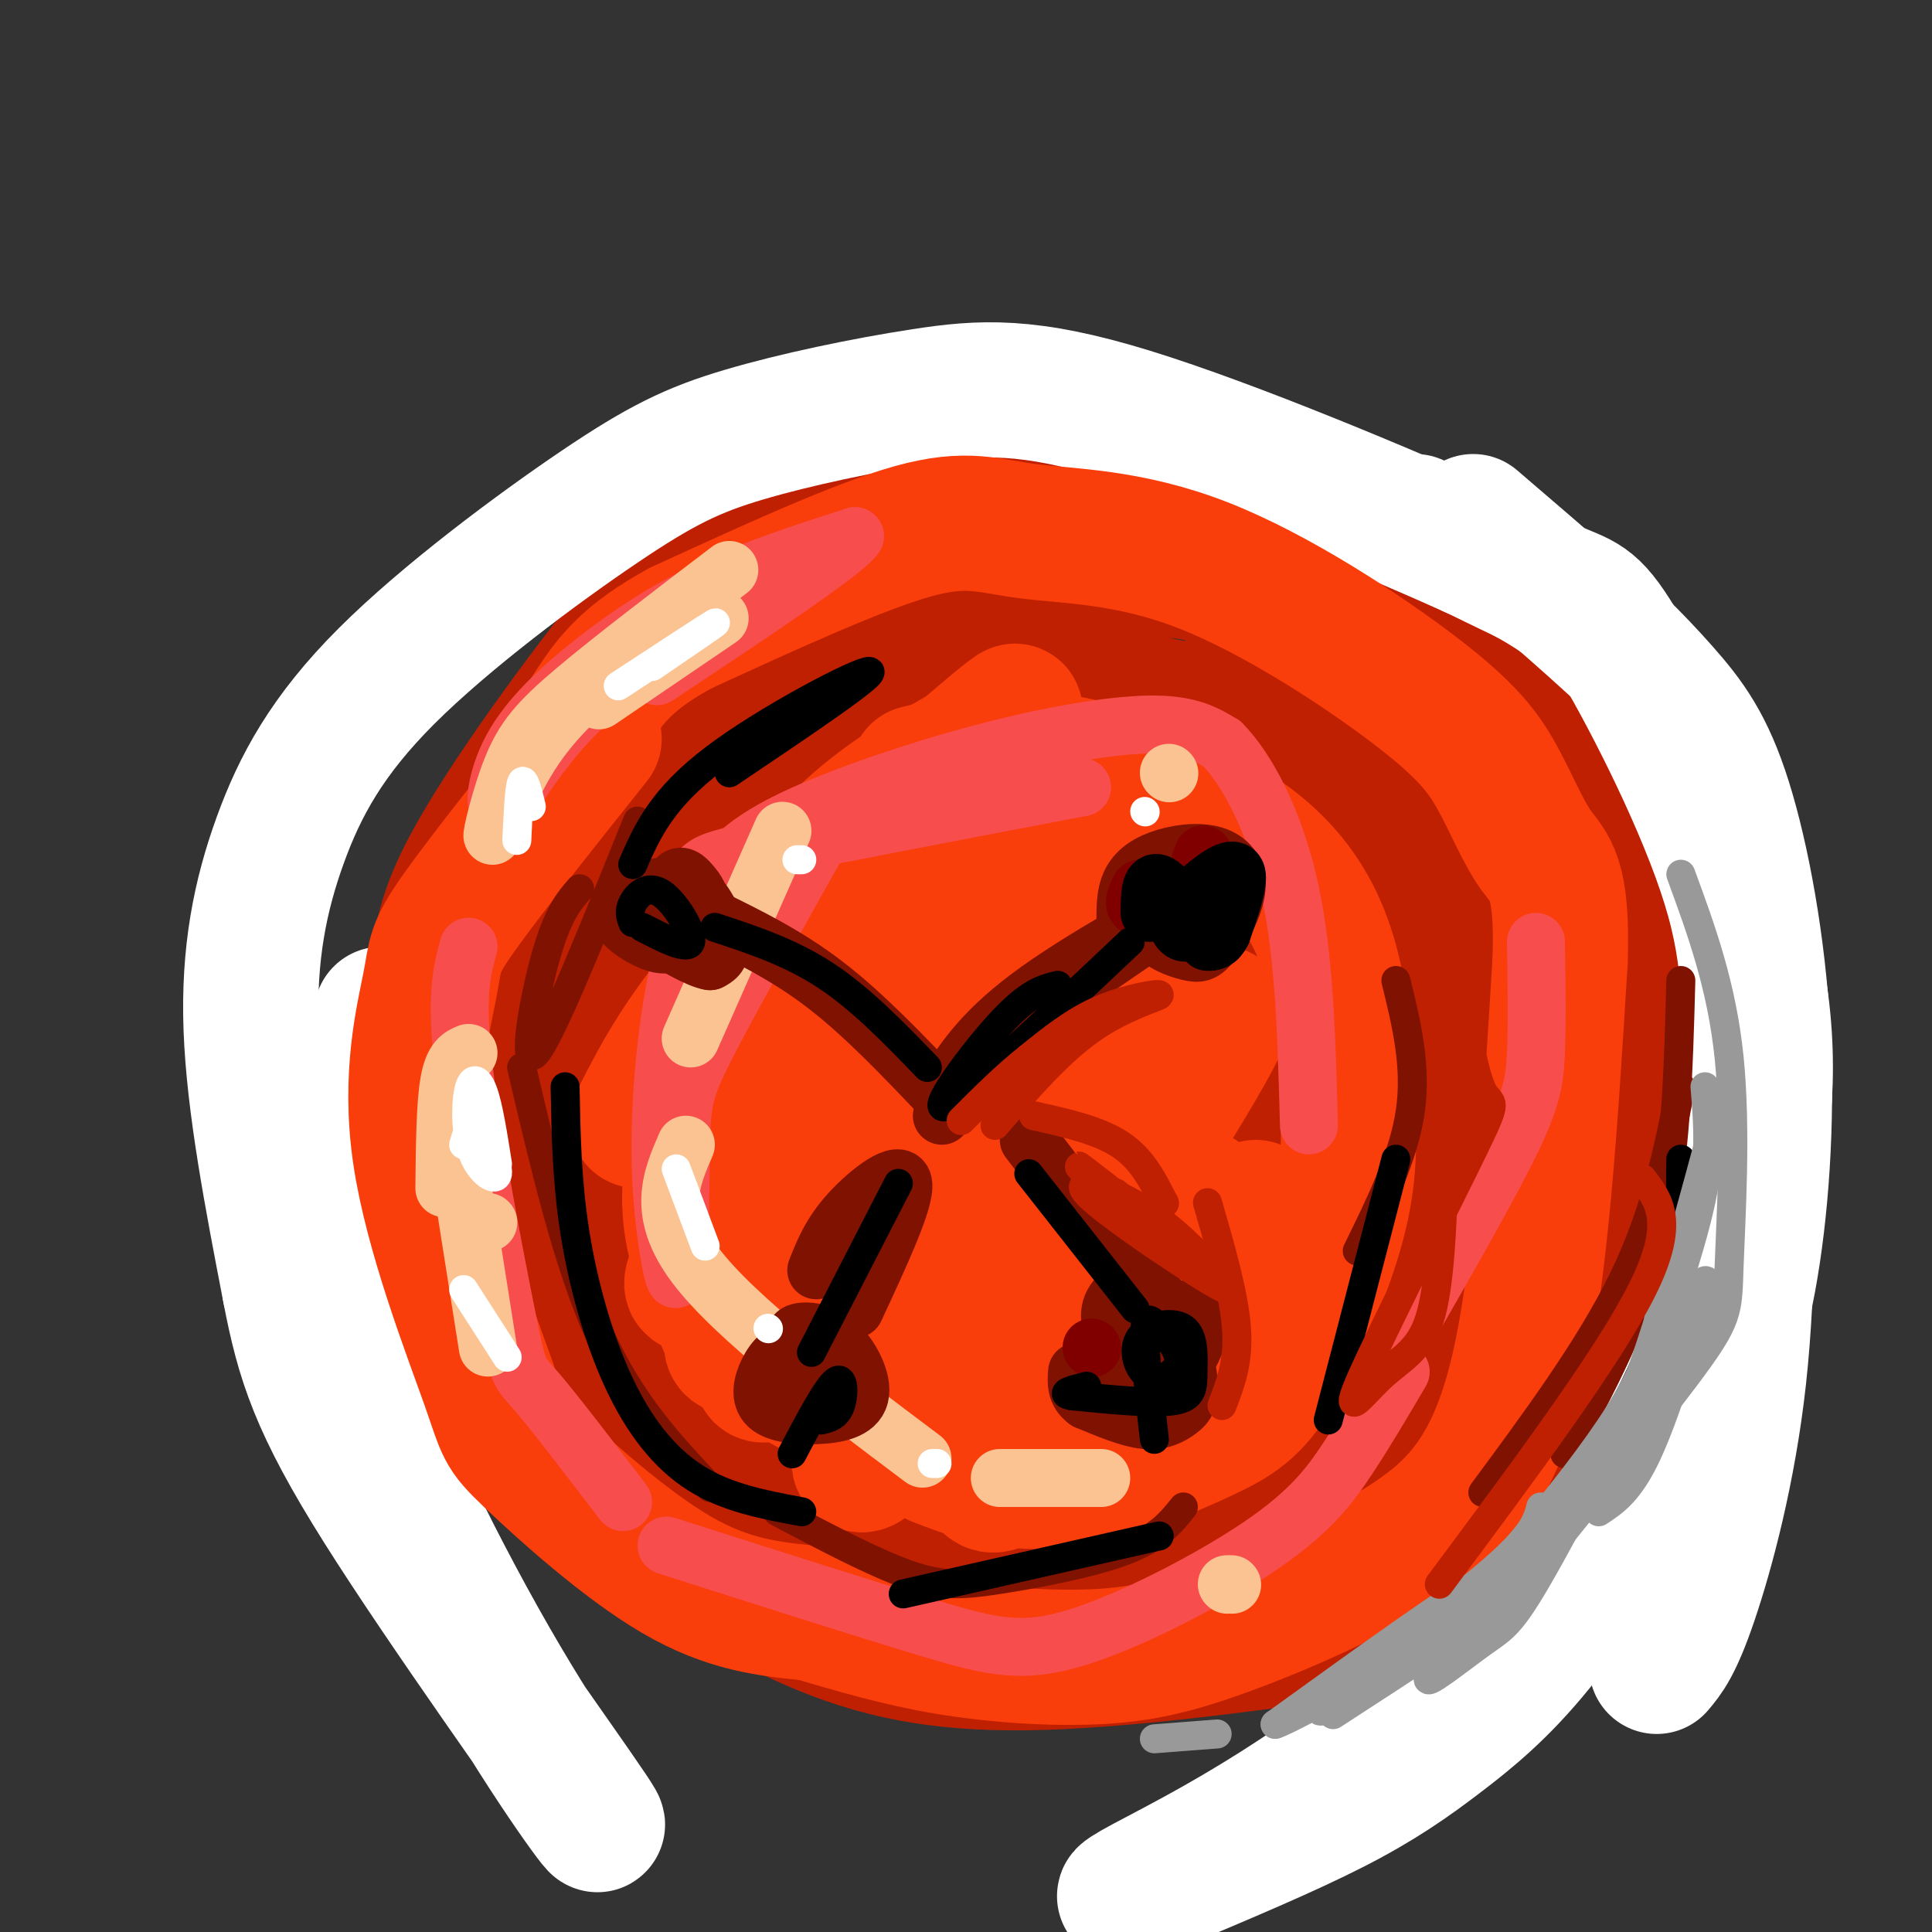 <svg viewBox='0 0 400 400' version='1.1' xmlns='http://www.w3.org/2000/svg' xmlns:xlink='http://www.w3.org/1999/xlink'><rect x="0" y="0" width="400" height="400" fill="#333333" stroke="none"/><g fill='none' stroke='rgb(191,32,1)' stroke-width='28' stroke-linecap='round' stroke-linejoin='round'><path d='M112,281c-4.426,-5.769 -8.852,-11.539 -12,-17c-3.148,-5.461 -5.018,-10.615 -6,-20c-0.982,-9.385 -1.074,-23.001 -2,-33c-0.926,-9.999 -2.685,-16.380 5,-31c7.685,-14.620 24.813,-37.478 34,-49c9.187,-11.522 10.432,-11.709 18,-14c7.568,-2.291 21.460,-6.688 42,-9c20.540,-2.312 47.727,-2.541 67,0c19.273,2.541 30.633,7.852 39,13c8.367,5.148 13.742,10.134 19,15c5.258,4.866 10.399,9.614 16,19c5.601,9.386 11.662,23.412 15,32c3.338,8.588 3.954,11.740 4,21c0.046,9.260 -0.477,24.630 -1,40'/><path d='M350,248c-1.436,10.868 -4.526,18.036 -7,25c-2.474,6.964 -4.332,13.722 -12,24c-7.668,10.278 -21.147,24.074 -28,31c-6.853,6.926 -7.081,6.981 -21,9c-13.919,2.019 -41.531,6.002 -62,7c-20.469,0.998 -33.796,-0.990 -47,-6c-13.204,-5.010 -26.286,-13.041 -37,-22c-10.714,-8.959 -19.061,-18.845 -25,-33c-5.939,-14.155 -9.469,-32.577 -13,-51'/><path d='M194,132c-8.571,1.396 -17.142,2.792 -23,4c-5.858,1.208 -9.003,2.229 -17,8c-7.997,5.771 -20.846,16.292 -29,26c-8.154,9.708 -11.614,18.603 -14,25c-2.386,6.397 -3.697,10.294 -3,21c0.697,10.706 3.403,28.220 4,35c0.597,6.780 -0.914,2.827 5,11c5.914,8.173 19.252,28.471 31,41c11.748,12.529 21.905,17.288 32,22c10.095,4.712 20.129,9.376 32,11c11.871,1.624 25.581,0.206 32,0c6.419,-0.206 5.548,0.798 12,-4c6.452,-4.798 20.226,-15.399 34,-26'/><path d='M290,306c8.277,-7.507 11.971,-13.274 16,-23c4.029,-9.726 8.394,-23.412 14,-42c5.606,-18.588 12.453,-42.079 15,-59c2.547,-16.921 0.792,-27.274 2,-31c1.208,-3.726 5.378,-0.826 -3,-5c-8.378,-4.174 -29.303,-15.422 -46,-22c-16.697,-6.578 -29.166,-8.485 -41,-8c-11.834,0.485 -23.032,3.361 -33,6c-9.968,2.639 -18.705,5.040 -27,10c-8.295,4.960 -16.147,12.480 -24,20'/><path d='M149,306c-5.403,-5.066 -10.806,-10.133 -15,-17c-4.194,-6.867 -7.178,-15.535 -9,-26c-1.822,-10.465 -2.483,-22.727 0,-36c2.483,-13.273 8.111,-27.557 11,-35c2.889,-7.443 3.038,-8.046 11,-13c7.962,-4.954 23.738,-14.259 32,-19c8.262,-4.741 9.011,-4.918 18,-6c8.989,-1.082 26.218,-3.068 35,-4c8.782,-0.932 9.117,-0.811 15,2c5.883,2.811 17.313,8.312 25,14c7.687,5.688 11.632,11.561 16,22c4.368,10.439 9.160,25.442 10,41c0.840,15.558 -2.273,31.671 -5,40c-2.727,8.329 -5.067,8.875 -9,14c-3.933,5.125 -9.460,14.830 -24,21c-14.540,6.170 -38.092,8.806 -49,10c-10.908,1.194 -9.171,0.945 -15,-1c-5.829,-1.945 -19.222,-5.588 -26,-7c-6.778,-1.412 -6.940,-0.595 -11,-7c-4.060,-6.405 -12.016,-20.032 -16,-28c-3.984,-7.968 -3.995,-10.277 -2,-20c1.995,-9.723 5.998,-26.862 10,-44'/><path d='M151,207c6.885,-14.038 19.096,-27.133 34,-37c14.904,-9.867 32.501,-16.506 42,-20c9.499,-3.494 10.898,-3.844 19,-3c8.102,0.844 22.905,2.882 30,4c7.095,1.118 6.481,1.315 10,8c3.519,6.685 11.170,19.859 15,25c3.830,5.141 3.839,2.251 3,17c-0.839,14.749 -2.525,47.137 -7,66c-4.475,18.863 -11.740,24.202 -16,28c-4.260,3.798 -5.516,6.055 -11,9c-5.484,2.945 -15.196,6.576 -26,7c-10.804,0.424 -22.698,-2.360 -30,-5c-7.302,-2.640 -10.010,-5.135 -13,-7c-2.990,-1.865 -6.261,-3.101 -10,-11c-3.739,-7.899 -7.945,-22.460 -9,-33c-1.055,-10.540 1.043,-17.060 2,-23c0.957,-5.940 0.774,-11.302 8,-24c7.226,-12.698 21.861,-32.733 30,-43c8.139,-10.267 9.784,-10.765 17,-14c7.216,-3.235 20.005,-9.206 26,-12c5.995,-2.794 5.197,-2.411 9,0c3.803,2.411 12.207,6.851 16,9c3.793,2.149 2.975,2.009 5,11c2.025,8.991 6.891,27.113 7,42c0.109,14.887 -4.540,26.539 -10,38c-5.460,11.461 -11.730,22.730 -18,34'/><path d='M274,273c-7.067,10.560 -15.735,19.959 -20,25c-4.265,5.041 -4.128,5.726 -11,7c-6.872,1.274 -20.755,3.139 -28,4c-7.245,0.861 -7.853,0.717 -15,-2c-7.147,-2.717 -20.834,-8.007 -27,-12c-6.166,-3.993 -4.813,-6.690 -9,-11c-4.187,-4.310 -13.915,-10.234 -11,-32c2.915,-21.766 18.472,-59.373 27,-76c8.528,-16.627 10.026,-12.275 18,-14c7.974,-1.725 22.425,-9.529 33,-13c10.575,-3.471 17.276,-2.610 24,2c6.724,4.610 13.473,12.969 17,18c3.527,5.031 3.833,6.734 6,13c2.167,6.266 6.193,17.095 6,40c-0.193,22.905 -4.607,57.886 -8,74c-3.393,16.114 -5.765,13.362 -16,12c-10.235,-1.362 -28.334,-1.334 -41,-4c-12.666,-2.666 -19.900,-8.026 -26,-18c-6.100,-9.974 -11.067,-24.561 -14,-33c-2.933,-8.439 -3.833,-10.728 -2,-23c1.833,-12.272 6.399,-34.527 10,-46c3.601,-11.473 6.239,-12.166 14,-17c7.761,-4.834 20.646,-13.810 28,-18c7.354,-4.190 9.177,-3.595 11,-3'/><path d='M240,146c5.486,0.651 13.701,3.777 18,6c4.299,2.223 4.681,3.541 7,9c2.319,5.459 6.573,15.059 9,25c2.427,9.941 3.027,20.224 3,31c-0.027,10.776 -0.680,22.044 -5,34c-4.320,11.956 -12.307,24.599 -16,30c-3.693,5.401 -3.092,3.560 -7,2c-3.908,-1.560 -12.326,-2.838 -19,-8c-6.674,-5.162 -11.604,-14.210 -15,-22c-3.396,-7.790 -5.258,-14.324 -3,-30c2.258,-15.676 8.635,-40.493 12,-51c3.365,-10.507 3.716,-6.703 6,-5c2.284,1.703 6.501,1.305 10,13c3.499,11.695 6.282,35.485 6,55c-0.282,19.515 -3.628,34.757 -8,43c-4.372,8.243 -9.770,9.488 -14,8c-4.230,-1.488 -7.293,-5.708 -11,-5c-3.707,0.708 -8.059,6.345 -4,-8c4.059,-14.345 16.530,-48.673 29,-83'/><path d='M238,190c9.706,-17.313 19.471,-19.094 24,-20c4.529,-0.906 3.824,-0.936 5,1c1.176,1.936 4.234,5.838 3,26c-1.234,20.162 -6.761,56.583 -13,76c-6.239,19.417 -13.191,21.831 -18,24c-4.809,2.169 -7.476,4.092 -15,3c-7.524,-1.092 -19.904,-5.200 -26,-8c-6.096,-2.800 -5.908,-4.291 -9,-9c-3.092,-4.709 -9.463,-12.634 -12,-27c-2.537,-14.366 -1.239,-35.171 -1,-45c0.239,-9.829 -0.582,-8.683 3,-13c3.582,-4.317 11.568,-14.099 15,-19c3.432,-4.901 2.312,-4.922 14,-8c11.688,-3.078 36.184,-9.214 50,-11c13.816,-1.786 16.951,0.779 20,4c3.049,3.221 6.013,7.098 8,16c1.987,8.902 2.996,22.829 0,37c-2.996,14.171 -9.998,28.585 -17,43'/><path d='M269,260c-7.404,12.523 -17.415,22.330 -27,27c-9.585,4.670 -18.744,4.203 -28,6c-9.256,1.797 -18.607,5.857 -27,-4c-8.393,-9.857 -15.827,-33.629 -19,-47c-3.173,-13.371 -2.085,-16.339 -1,-24c1.085,-7.661 2.167,-20.016 8,-32c5.833,-11.984 16.417,-23.597 27,-36c10.583,-12.403 21.164,-25.596 31,-30c9.836,-4.404 18.926,-0.020 25,2c6.074,2.020 9.133,1.675 17,5c7.867,3.325 20.541,10.318 29,16c8.459,5.682 12.703,10.052 16,17c3.297,6.948 5.649,16.474 8,26'/><path d='M328,186c0.925,13.002 -0.763,32.506 -1,46c-0.237,13.494 0.977,20.977 -7,31c-7.977,10.023 -25.144,22.585 -28,29c-2.856,6.415 8.600,6.683 -9,4c-17.600,-2.683 -64.256,-8.316 -85,-11c-20.744,-2.684 -15.575,-2.418 -16,-8c-0.425,-5.582 -6.444,-17.012 -5,-32c1.444,-14.988 10.350,-33.535 19,-48c8.650,-14.465 17.043,-24.847 23,-30c5.957,-5.153 9.479,-5.076 13,-5'/><path d='M232,162c7.303,-0.619 19.061,0.332 26,3c6.939,2.668 9.060,7.051 12,14c2.940,6.949 6.699,16.464 8,29c1.301,12.536 0.142,28.092 -8,37c-8.142,8.908 -23.269,11.168 -43,10c-19.731,-1.168 -44.066,-5.762 -41,-2c3.066,3.762 33.533,15.881 64,28'/><path d='M311,302c0.000,0.000 0.100,0.100 0.1,0.1'/></g>
<g fill='none' stroke='rgb(255,255,255)' stroke-width='28' stroke-linecap='round' stroke-linejoin='round'><path d='M293,108c11.307,5.645 22.614,11.290 29,14c6.386,2.710 7.851,2.484 14,13c6.149,10.516 16.982,31.774 22,48c5.018,16.226 4.221,27.422 4,44c-0.221,16.578 0.133,38.540 -2,58c-2.133,19.460 -6.752,36.417 -10,46c-3.248,9.583 -5.124,11.791 -7,14'/><path d='M305,108c14.241,12.201 28.482,24.403 36,32c7.518,7.597 8.313,10.591 12,22c3.687,11.409 10.267,31.235 12,49c1.733,17.765 -1.379,33.468 -6,49c-4.621,15.532 -10.749,30.891 -18,45c-7.251,14.109 -15.624,26.967 -23,36c-7.376,9.033 -13.755,14.240 -20,19c-6.245,4.760 -12.356,9.074 -22,14c-9.644,4.926 -22.822,10.463 -36,16'/><path d='M240,390c-7.936,3.326 -9.775,3.642 -3,0c6.775,-3.642 22.165,-11.242 40,-24c17.835,-12.758 38.117,-30.674 51,-43c12.883,-12.326 18.368,-19.063 23,-27c4.632,-7.937 8.412,-17.074 11,-31c2.588,-13.926 3.983,-32.640 3,-51c-0.983,-18.360 -4.346,-36.364 -8,-48c-3.654,-11.636 -7.599,-16.902 -13,-23c-5.401,-6.098 -12.257,-13.028 -19,-18c-6.743,-4.972 -13.371,-7.986 -20,-11'/><path d='M305,114c-17.082,-7.704 -49.786,-21.463 -71,-28c-21.214,-6.537 -30.937,-5.853 -43,-4c-12.063,1.853 -26.465,4.876 -37,8c-10.535,3.124 -17.204,6.348 -30,15c-12.796,8.652 -31.718,22.731 -44,35c-12.282,12.269 -17.922,22.726 -22,34c-4.078,11.274 -6.594,23.364 -6,39c0.594,15.636 4.297,34.818 8,54'/><path d='M60,267c2.778,14.548 5.722,23.917 19,45c13.278,21.083 36.889,53.881 43,63c6.111,9.119 -5.280,-5.442 -18,-27c-12.720,-21.558 -26.771,-50.112 -33,-69c-6.229,-18.888 -4.637,-28.111 -2,-38c2.637,-9.889 6.318,-20.445 10,-31'/></g>
<g fill='none' stroke='rgb(249,61,11)' stroke-width='28' stroke-linecap='round' stroke-linejoin='round'><path d='M123,153c-11.324,14.219 -22.647,28.437 -28,36c-5.353,7.563 -4.735,8.470 -6,15c-1.265,6.530 -4.414,18.683 -2,35c2.414,16.317 10.389,36.796 14,47c3.611,10.204 2.857,10.132 9,16c6.143,5.868 19.184,17.677 30,24c10.816,6.323 19.408,7.162 28,8'/><path d='M168,334c9.100,2.658 17.850,5.302 28,7c10.150,1.698 21.700,2.449 31,2c9.300,-0.449 16.348,-2.100 27,-6c10.652,-3.900 24.906,-10.050 36,-17c11.094,-6.950 19.027,-14.700 24,-35c4.973,-20.300 6.987,-53.150 9,-86'/><path d='M323,199c0.623,-17.790 -2.319,-19.264 -5,-23c-2.681,-3.736 -5.099,-9.734 -8,-15c-2.901,-5.266 -6.283,-9.801 -17,-18c-10.717,-8.199 -28.770,-20.064 -44,-26c-15.230,-5.936 -27.639,-5.944 -36,-7c-8.361,-1.056 -12.675,-3.159 -24,0c-11.325,3.159 -29.663,11.579 -48,20'/><path d='M141,130c-11.022,5.956 -14.578,10.844 -18,16c-3.422,5.156 -6.711,10.578 -10,16'/><path d='M201,155c-8.628,4.920 -17.256,9.841 -25,17c-7.744,7.159 -14.603,16.558 -19,25c-4.397,8.442 -6.330,15.928 -9,25c-2.670,9.072 -6.076,19.731 -5,30c1.076,10.269 6.636,20.149 8,24c1.364,3.851 -1.467,1.672 5,5c6.467,3.328 22.234,12.164 38,21'/><path d='M194,302c11.059,4.602 19.706,5.606 29,4c9.294,-1.606 19.235,-5.823 26,-9c6.765,-3.177 10.355,-5.315 15,-13c4.645,-7.685 10.346,-20.918 13,-31c2.654,-10.082 2.261,-17.014 2,-24c-0.261,-6.986 -0.390,-14.027 -2,-23c-1.610,-8.973 -4.703,-19.877 -15,-29c-10.297,-9.123 -27.799,-16.464 -41,-19c-13.201,-2.536 -22.100,-0.268 -31,2'/><path d='M132,232c5.254,-10.345 10.509,-20.690 27,-38c16.491,-17.310 44.220,-41.586 50,-46c5.780,-4.414 -10.389,11.033 -30,39c-19.611,27.967 -42.665,68.453 -32,60c10.665,-8.453 55.047,-65.844 68,-82c12.953,-16.156 -5.524,8.922 -24,34'/><path d='M191,199c-20.104,26.421 -58.365,75.472 -45,66c13.365,-9.472 78.355,-77.469 91,-90c12.645,-12.531 -27.054,30.404 -45,51c-17.946,20.596 -14.139,18.853 -20,30c-5.861,11.147 -21.389,35.185 -11,27c10.389,-8.185 46.694,-48.592 83,-89'/><path d='M244,194c0.919,4.490 -38.284,60.216 -55,87c-16.716,26.784 -10.944,24.626 -6,18c4.944,-6.626 9.060,-17.720 25,-39c15.940,-21.280 43.706,-52.745 45,-50c1.294,2.745 -23.882,39.701 -37,64c-13.118,24.299 -14.176,35.943 -9,33c5.176,-2.943 16.588,-20.471 28,-38'/><path d='M235,269c8.345,-13.036 15.208,-26.625 13,-19c-2.208,7.625 -13.488,36.464 -13,40c0.488,3.536 12.744,-18.232 25,-40'/></g>
<g fill='none' stroke='rgb(248,77,77)' stroke-width='12' stroke-linecap='round' stroke-linejoin='round'><path d='M157,121c-13.865,8.479 -27.730,16.957 -37,26c-9.270,9.043 -13.945,18.650 -16,20c-2.055,1.350 -1.489,-5.556 2,-12c3.489,-6.444 9.901,-12.427 17,-18c7.099,-5.573 14.885,-10.735 24,-15c9.115,-4.265 19.557,-7.632 30,-11'/><path d='M177,111c-1.833,3.000 -21.417,16.000 -41,29'/><path d='M97,196c-1.369,4.994 -2.738,9.988 -1,25c1.738,15.012 6.583,40.042 9,52c2.417,11.958 2.405,10.845 6,15c3.595,4.155 10.798,13.577 18,23'/><path d='M138,320c20.338,6.498 40.676,12.995 54,17c13.324,4.005 19.633,5.517 31,2c11.367,-3.517 27.791,-12.062 38,-19c10.209,-6.938 14.203,-12.268 18,-18c3.797,-5.732 7.399,-11.866 11,-18'/><path d='M318,195c0.133,8.444 0.267,16.889 0,23c-0.267,6.111 -0.933,9.889 -6,20c-5.067,10.111 -14.533,26.556 -24,43'/><path d='M173,168c-10.313,18.334 -20.626,36.668 -26,47c-5.374,10.332 -5.809,12.662 -6,22c-0.191,9.338 -0.137,25.685 -1,25c-0.863,-0.685 -2.644,-18.400 -2,-35c0.644,-16.600 3.712,-32.085 5,-40c1.288,-7.915 0.797,-8.262 14,-11c13.203,-2.738 40.102,-7.869 67,-13'/><path d='M224,163c0.366,-0.816 -32.219,3.644 -47,6c-14.781,2.356 -11.758,2.609 -16,9c-4.242,6.391 -15.748,18.921 -20,37c-4.252,18.079 -1.251,41.707 -1,48c0.251,6.293 -2.247,-4.748 -3,-17c-0.753,-12.252 0.241,-25.714 2,-37c1.759,-11.286 4.283,-20.397 9,-27c4.717,-6.603 11.625,-10.698 22,-15c10.375,-4.302 24.216,-8.812 37,-12c12.784,-3.188 24.510,-5.054 32,-5c7.490,0.054 10.745,2.027 14,4'/><path d='M253,154c5.111,5.111 10.889,15.889 14,30c3.111,14.111 3.556,31.556 4,49'/></g>
<g fill='none' stroke='rgb(252,195,146)' stroke-width='12' stroke-linecap='round' stroke-linejoin='round'><path d='M242,160c0.000,0.000 0.100,0.100 0.1,0.1'/><path d='M140,128c-10.633,7.965 -21.266,15.930 -28,25c-6.734,9.070 -9.568,19.246 -10,20c-0.432,0.754 1.537,-7.912 4,-14c2.463,-6.088 5.418,-9.596 13,-16c7.582,-6.404 19.791,-15.702 32,-25'/><path d='M149,128c0.000,0.000 -25.000,17.000 -25,17'/><path d='M97,218c-1.583,0.667 -3.167,1.333 -4,6c-0.833,4.667 -0.917,13.333 -1,22'/><path d='M101,279c0.000,0.000 -6.000,-38.000 -6,-38'/><path d='M101,253c0.000,0.000 0.100,0.100 0.1,0.1'/><path d='M162,172c0.000,0.000 -19.000,43.000 -19,43'/><path d='M142,237c-3.083,7.083 -6.167,14.167 2,25c8.167,10.833 27.583,25.417 47,40'/><path d='M207,306c0.000,0.000 21.000,0.000 21,0'/><path d='M254,328c0.000,0.000 0.100,0.100 0.1,0.1'/><path d='M255,328c0.000,0.000 0.100,0.100 0.1,0.1'/></g>
<g fill='none' stroke='rgb(127,18,1)' stroke-width='12' stroke-linecap='round' stroke-linejoin='round'><path d='M177,271c5.289,-11.378 10.578,-22.756 10,-26c-0.578,-3.244 -7.022,1.644 -11,6c-3.978,4.356 -5.489,8.178 -7,12'/><path d='M196,225c3.899,-6.000 7.798,-12.000 19,-20c11.202,-8.000 29.708,-18.000 28,-16c-1.708,2.000 -23.631,16.000 -35,25c-11.369,9.000 -12.185,13.000 -13,17'/><path d='M233,190c0.027,-2.457 0.055,-4.914 1,-7c0.945,-2.086 2.809,-3.800 6,-5c3.191,-1.200 7.709,-1.885 11,-1c3.291,0.885 5.355,3.338 5,7c-0.355,3.662 -3.128,8.531 -5,11c-1.872,2.469 -2.842,2.538 -5,2c-2.158,-0.538 -5.504,-1.683 -7,-4c-1.496,-2.317 -1.142,-5.805 0,-8c1.142,-2.195 3.071,-3.098 5,-4'/><path d='M147,190c8.000,3.917 16.000,7.833 24,14c8.000,6.167 16.000,14.583 24,23'/><path d='M213,236c0.000,0.000 29.000,38.000 29,38'/><path d='M238,276c2.963,-2.102 5.926,-4.203 8,-5c2.074,-0.797 3.260,-0.289 3,2c-0.260,2.289 -1.965,6.358 -3,8c-1.035,1.642 -1.400,0.858 -4,0c-2.600,-0.858 -7.435,-1.791 -10,-4c-2.565,-2.209 -2.858,-5.696 -1,-8c1.858,-2.304 5.868,-3.427 9,0c3.132,3.427 5.386,11.403 6,16c0.614,4.597 -0.412,5.815 -2,7c-1.588,1.185 -3.740,2.339 -7,2c-3.260,-0.339 -7.630,-2.169 -12,-4'/><path d='M225,290c-2.333,-1.667 -2.167,-3.833 -2,-6'/><path d='M167,279c-1.548,-1.194 -3.095,-2.389 -2,-3c1.095,-0.611 4.833,-0.640 8,2c3.167,2.640 5.763,7.948 5,11c-0.763,3.052 -4.887,3.849 -9,4c-4.113,0.151 -8.217,-0.344 -10,-2c-1.783,-1.656 -1.246,-4.474 0,-7c1.246,-2.526 3.200,-4.759 6,-4c2.800,0.759 6.446,4.512 7,7c0.554,2.488 -1.985,3.711 -4,4c-2.015,0.289 -3.508,-0.355 -5,-1'/><path d='M137,189c1.013,-2.964 2.026,-5.928 3,-7c0.974,-1.072 1.908,-0.253 3,1c1.092,1.253 2.343,2.939 2,5c-0.343,2.061 -2.281,4.498 -4,6c-1.719,1.502 -3.219,2.069 -6,1c-2.781,-1.069 -6.845,-3.773 -7,-6c-0.155,-2.227 3.598,-3.978 7,-5c3.402,-1.022 6.455,-1.313 9,1c2.545,2.313 4.584,7.232 5,10c0.416,2.768 -0.792,3.384 -2,4'/><path d='M147,199c-2.333,-0.333 -7.167,-3.167 -12,-6'/><path d='M230,289c0.000,-7.333 0.000,-14.667 1,-15c1.000,-0.333 3.000,6.333 5,13'/></g>
<g fill='none' stroke='rgb(127,18,1)' stroke-width='6' stroke-linecap='round' stroke-linejoin='round'><path d='M132,170c-8.933,22.178 -17.867,44.356 -21,48c-3.133,3.644 -0.467,-11.244 2,-20c2.467,-8.756 4.733,-11.378 7,-14'/><path d='M108,221c4.750,20.250 9.500,40.500 16,55c6.500,14.500 14.750,23.250 23,32'/><path d='M161,313c9.964,5.256 19.929,10.512 27,13c7.071,2.488 11.250,2.208 19,1c7.750,-1.208 19.071,-3.345 26,-6c6.929,-2.655 9.464,-5.827 12,-9'/><path d='M289,203c2.167,8.833 4.333,17.667 3,27c-1.333,9.333 -6.167,19.167 -11,29'/><path d='M348,203c-0.500,18.833 -1.000,37.667 -5,54c-4.000,16.333 -11.500,30.167 -19,44'/><path d='M348,225c-2.583,13.000 -5.167,26.000 -12,40c-6.833,14.000 -17.917,29.000 -29,44'/></g>
<g fill='none' stroke='rgb(128,0,0)' stroke-width='12' stroke-linecap='round' stroke-linejoin='round'><path d='M249,182c0.185,-2.905 0.369,-5.810 0,-5c-0.369,0.810 -1.292,5.333 -4,8c-2.708,2.667 -7.202,3.476 -9,3c-1.798,-0.476 -0.899,-2.238 0,-4'/><path d='M226,279c0.000,0.000 0.100,0.100 0.1,0.1'/></g>
<g fill='none' stroke='rgb(0,0,0)' stroke-width='12' stroke-linecap='round' stroke-linejoin='round'><path d='M238,189c0.040,-3.543 0.079,-7.085 2,-6c1.921,1.085 5.722,6.799 6,9c0.278,2.201 -2.967,0.889 -2,-2c0.967,-2.889 6.145,-7.355 9,-9c2.855,-1.645 3.387,-0.470 3,2c-0.387,2.470 -1.694,6.235 -3,10'/><path d='M253,193c-1.000,2.000 -2.000,2.000 -3,2'/></g>
<g fill='none' stroke='rgb(0,0,0)' stroke-width='6' stroke-linecap='round' stroke-linejoin='round'><path d='M234,195c-17.000,16.067 -34.000,32.133 -38,34c-4.000,1.867 5.000,-10.467 11,-17c6.000,-6.533 9.000,-7.267 12,-8'/><path d='M213,243c0.000,0.000 22.000,28.000 22,28'/><path d='M239,298c-1.024,-9.012 -2.048,-18.024 -2,-22c0.048,-3.976 1.169,-2.915 3,-1c1.831,1.915 4.371,4.684 4,7c-0.371,2.316 -3.654,4.177 -6,3c-2.346,-1.177 -3.756,-5.393 -2,-8c1.756,-2.607 6.677,-3.606 9,-2c2.323,1.606 2.049,5.817 2,9c-0.049,3.183 0.129,5.338 -4,6c-4.129,0.662 -12.564,-0.169 -21,-1'/><path d='M222,289c-3.000,-0.500 0.000,-1.250 3,-2'/><path d='M186,245c0.000,0.000 -18.000,35.000 -18,35'/><path d='M164,301c3.600,-6.822 7.200,-13.644 9,-15c1.800,-1.356 1.800,2.756 1,5c-0.800,2.244 -2.400,2.622 -4,3'/><path d='M148,192c7.833,2.583 15.667,5.167 23,10c7.333,4.833 14.167,11.917 21,19'/><path d='M131,191c-0.440,-1.149 -0.881,-2.298 0,-4c0.881,-1.702 3.083,-3.958 6,-2c2.917,1.958 6.548,8.131 6,10c-0.548,1.869 -5.274,-0.565 -10,-3'/><path d='M131,179c2.978,-6.822 5.956,-13.644 17,-22c11.044,-8.356 30.156,-18.244 32,-18c1.844,0.244 -13.578,10.622 -29,21'/><path d='M117,225c0.173,9.726 0.345,19.452 2,30c1.655,10.548 4.792,21.917 9,31c4.208,9.083 9.488,15.881 16,20c6.512,4.119 14.256,5.560 22,7'/><path d='M187,330c0.000,0.000 53.000,-12.000 53,-12'/><path d='M289,240c0.000,0.000 -14.000,54.000 -14,54'/><path d='M348,240c-0.083,12.083 -0.167,24.167 -6,39c-5.833,14.833 -17.417,32.417 -29,50'/></g>
<g fill='none' stroke='rgb(255,255,255)' stroke-width='6' stroke-linecap='round' stroke-linejoin='round'><path d='M128,142c9.417,-6.167 18.833,-12.333 20,-13c1.167,-0.667 -5.917,4.167 -13,9'/><path d='M107,174c0.250,-5.417 0.500,-10.833 1,-12c0.500,-1.167 1.250,1.917 2,5'/><path d='M96,237c0.676,-2.309 1.353,-4.619 3,-3c1.647,1.619 4.265,7.166 4,9c-0.265,1.834 -3.411,-0.044 -5,-4c-1.589,-3.956 -1.620,-9.988 -1,-13c0.620,-3.012 1.891,-3.003 3,0c1.109,3.003 2.054,9.002 3,15'/><path d='M96,267c0.000,0.000 9.000,14.000 9,14'/><path d='M166,178c0.000,0.000 -1.000,0.000 -1,0'/><path d='M140,242c0.000,0.000 6.000,16.000 6,16'/><path d='M159,275c0.000,0.000 0.100,0.100 0.1,0.1'/><path d='M193,303c0.000,0.000 1.000,0.000 1,0'/><path d='M237,168c0.000,0.000 0.100,0.100 0.1,0.1'/></g>
<g fill='none' stroke='rgb(153,153,153)' stroke-width='6' stroke-linecap='round' stroke-linejoin='round'><path d='M319,312c-0.767,2.981 -1.534,5.962 -11,14c-9.466,8.038 -27.630,21.134 -33,26c-5.370,4.866 2.054,1.502 12,-6c9.946,-7.502 22.413,-19.144 19,-18c-3.413,1.144 -22.707,15.072 -42,29'/><path d='M264,357c3.067,-0.733 31.733,-17.067 38,-20c6.267,-2.933 -9.867,7.533 -26,18'/><path d='M301,340c0.000,0.000 41.000,-52.000 41,-52'/><path d='M344,261c0.188,8.582 0.376,17.164 -9,32c-9.376,14.836 -28.317,35.925 -33,42c-4.683,6.075 4.893,-2.864 13,-11c8.107,-8.136 14.745,-15.467 21,-30c6.255,-14.533 12.128,-36.266 18,-58'/><path d='M354,236c3.000,-9.667 1.500,-4.833 0,0'/><path d='M353,225c0.500,6.000 1.000,12.000 0,19c-1.000,7.000 -3.500,15.000 -6,23'/><path d='M353,266c-4.167,13.583 -8.333,27.167 -12,35c-3.667,7.833 -6.833,9.917 -10,12'/><path d='M323,318c-12.464,12.943 -24.928,25.886 -27,29c-2.072,3.114 6.249,-3.602 11,-7c4.751,-3.398 5.933,-3.478 14,-18c8.067,-14.522 23.018,-43.487 29,-53c5.982,-9.513 2.995,0.425 -1,9c-3.995,8.575 -8.997,15.788 -14,23'/><path d='M335,301c-7.760,10.912 -20.159,26.692 -17,23c3.159,-3.692 21.878,-26.856 31,-39c9.122,-12.144 8.648,-13.270 9,-23c0.352,-9.730 1.529,-28.066 0,-43c-1.529,-14.934 -5.765,-26.467 -10,-38'/><path d='M252,359c0.000,0.000 -13.000,1.000 -13,1'/></g>
<g fill='none' stroke='rgb(191,32,1)' stroke-width='6' stroke-linecap='round' stroke-linejoin='round'><path d='M206,233c6.601,-7.631 13.202,-15.262 20,-20c6.798,-4.738 13.792,-6.583 14,-7c0.208,-0.417 -6.369,0.595 -12,3c-5.631,2.405 -10.315,6.202 -15,10'/><path d='M213,219c-4.833,3.833 -9.417,8.417 -14,13'/><path d='M214,231c6.750,1.500 13.500,3.000 18,6c4.500,3.000 6.750,7.500 9,12'/><path d='M241,249c0.000,0.000 0.100,0.100 0.1,0.1'/><path d='M250,249c2.750,9.500 5.500,19.000 6,26c0.500,7.000 -1.250,11.500 -3,16'/><path d='M231,247c13.083,10.571 26.167,21.143 23,20c-3.167,-1.143 -22.583,-14.000 -28,-19c-5.417,-5.000 3.167,-2.143 10,2c6.833,4.143 11.917,9.571 17,15'/><path d='M253,265c-4.778,-3.533 -25.222,-19.867 -29,-23c-3.778,-3.133 9.111,6.933 22,17'/><path d='M302,204c1.629,9.353 3.259,18.706 5,22c1.741,3.294 3.594,0.529 -2,12c-5.594,11.471 -18.633,37.178 -23,47c-4.367,9.822 -0.060,3.760 4,0c4.060,-3.760 7.874,-5.217 10,-12c2.126,-6.783 2.563,-18.891 3,-31'/><path d='M340,244c3.500,4.500 7.000,9.000 0,23c-7.000,14.000 -24.500,37.500 -42,61'/></g>
</svg>